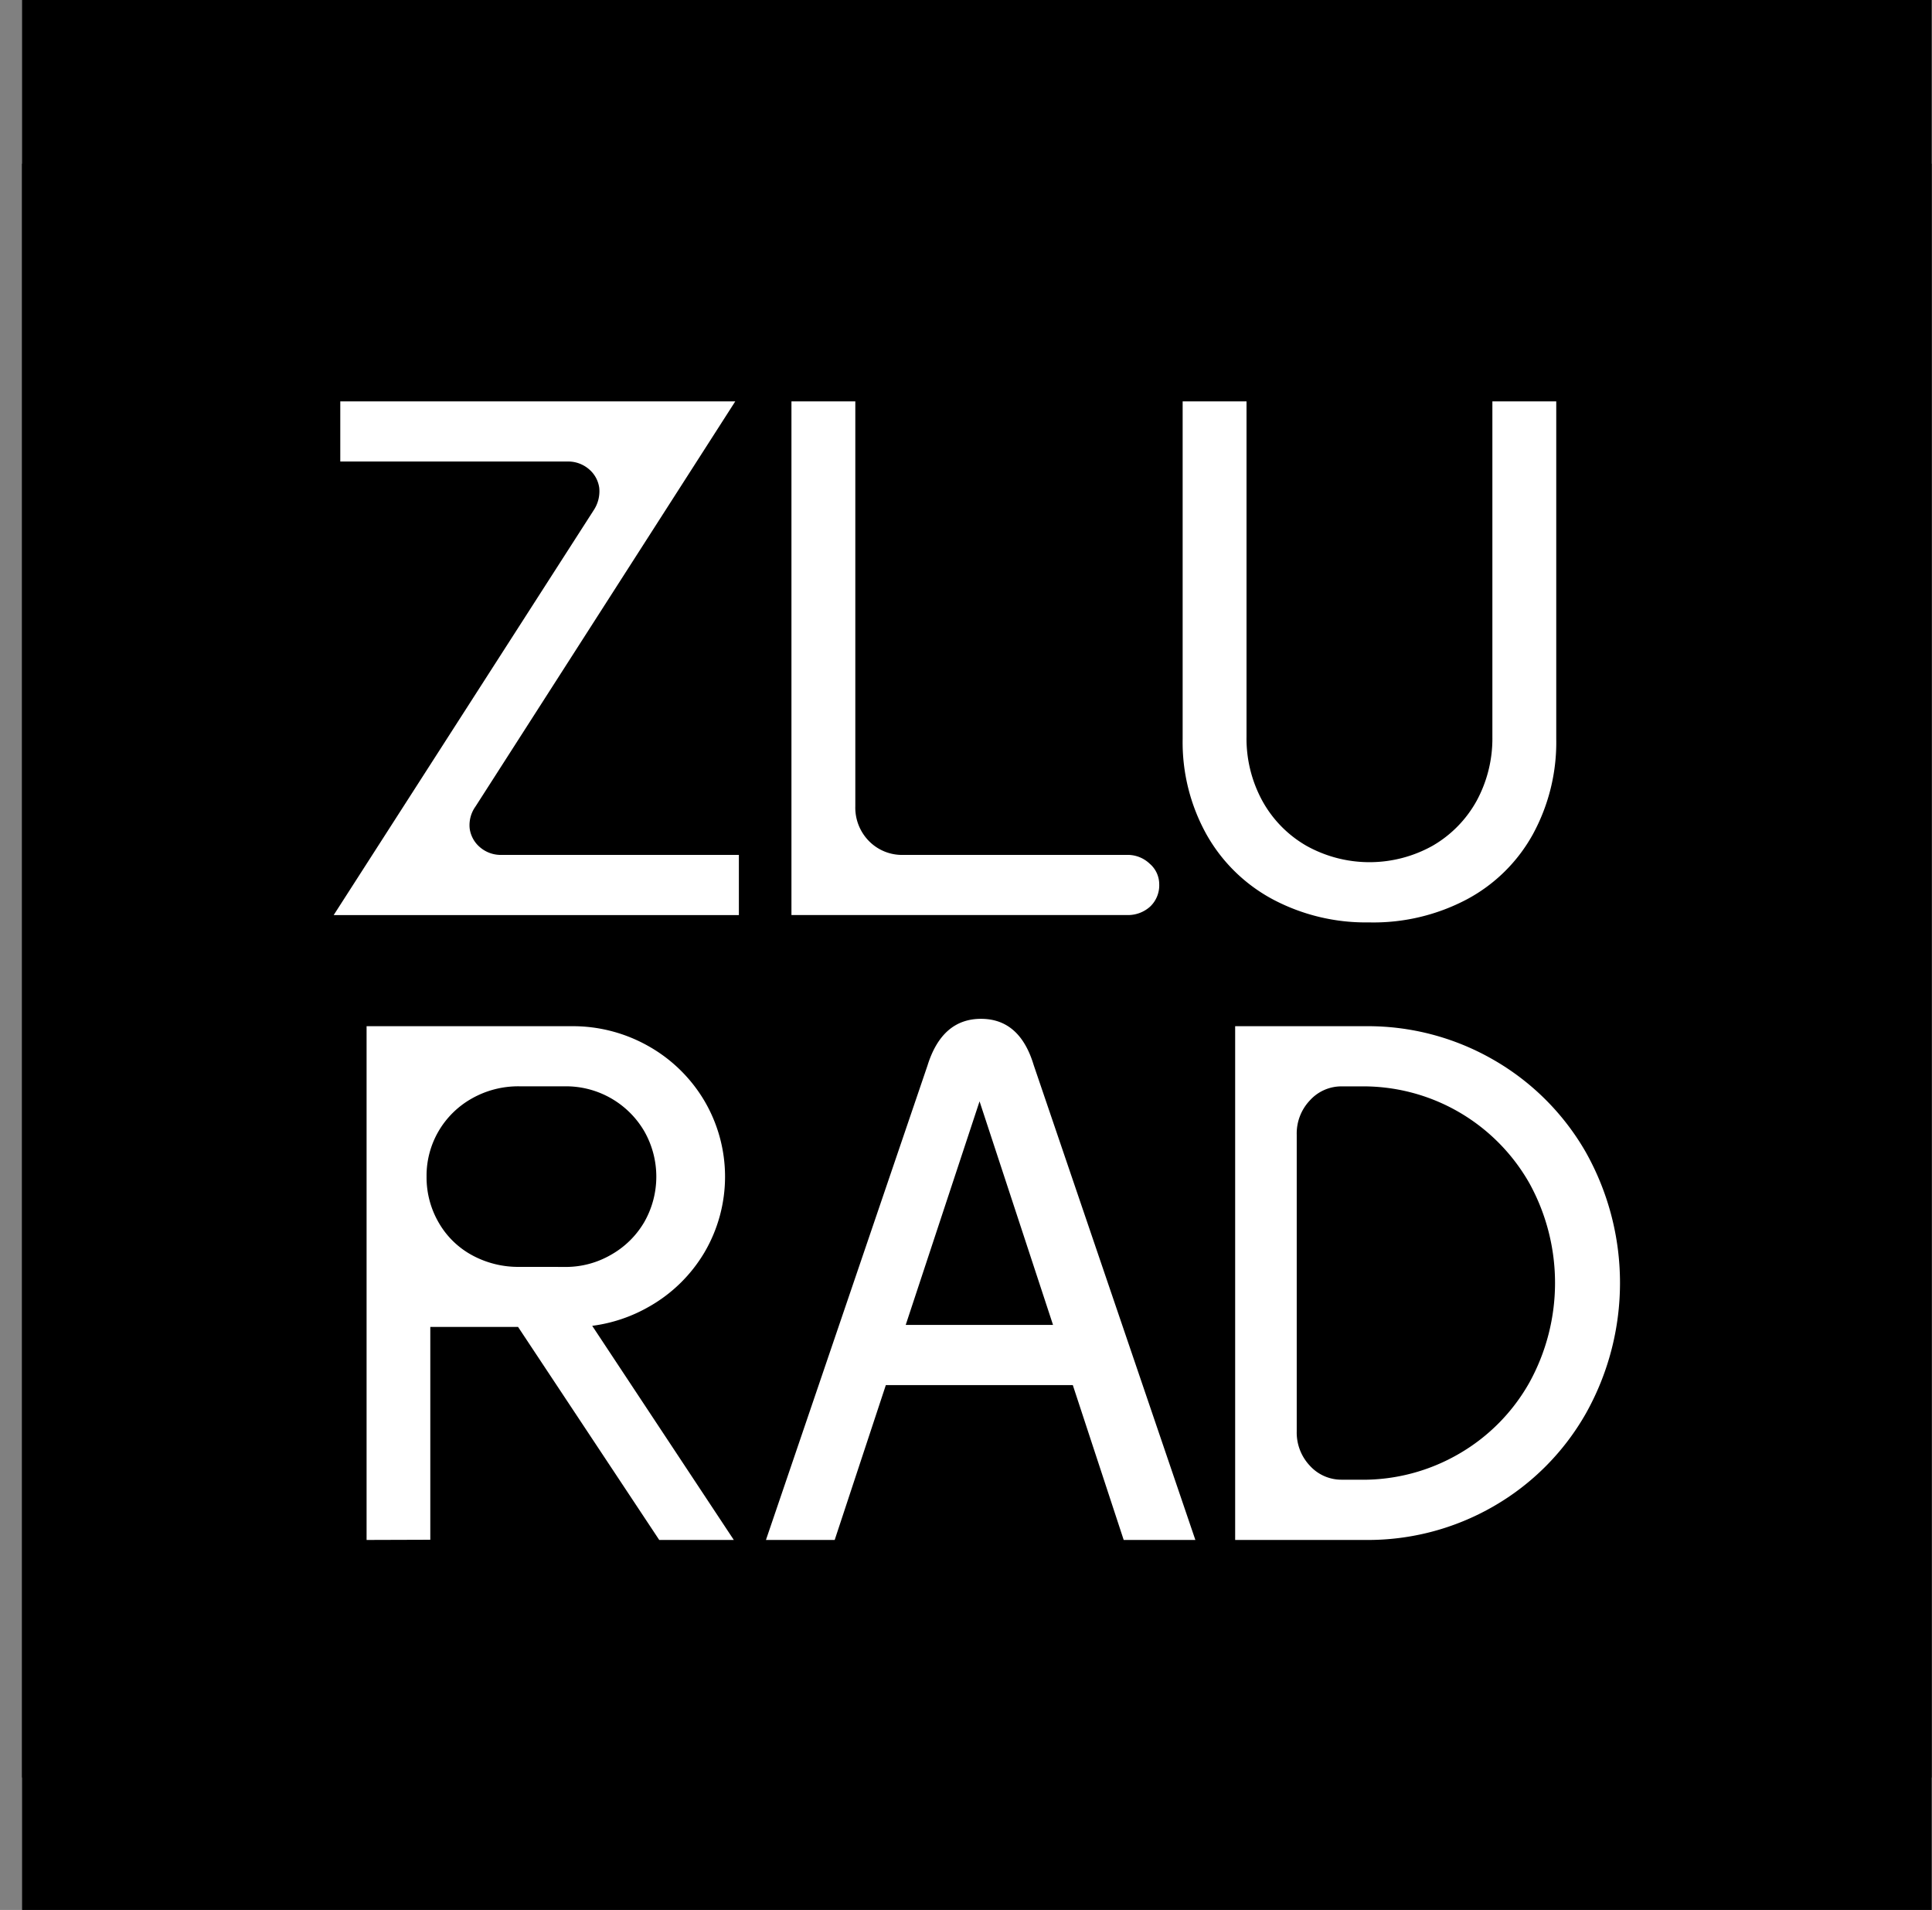 <svg width="86" height="85" fill="none" xmlns="http://www.w3.org/2000/svg"><rect width="100%" height="100%" fill="#808080" stroke="none"/><path fill="#000" d="M.983 0h85v85h-85z"/><g clip-path="url(#a)"><path d="M85.982-4.685h-85v83.792h85V-4.685Z" fill="#000"/><path d="M26.414 22.727c.203-.296.296-.655.261-1.012a1.319 1.319 0 0 0-.457-.833 1.419 1.419 0 0 0-.976-.342H15.147v-2.678H32.73L21.168 35.89a1.429 1.429 0 0 0-.261.981c.044.325.207.622.457.833.271.233.62.355.976.342h10.55v2.678H14.854l11.56-17.996ZM35.23 40.723v-22.86h2.843v18.026a2.118 2.118 0 0 0 .603 1.537 2.062 2.062 0 0 0 1.547.62h9.945a1.42 1.42 0 0 1 1.01.393 1.205 1.205 0 0 1 .423.912 1.3 1.3 0 0 1-.407.998c-.281.252-.649.386-1.026.374H35.23ZM60.949 41.05a8.827 8.827 0 0 1-4.299-1.029 7.369 7.369 0 0 1-2.948-2.891 8.437 8.437 0 0 1-1.058-4.246V17.862h2.843v14.925a5.78 5.78 0 0 0 .703 2.852 5.19 5.19 0 0 0 1.953 1.996 5.764 5.764 0 0 0 5.635 0 5.229 5.229 0 0 0 1.953-1.996 5.81 5.81 0 0 0 .7-2.852V17.862h2.843v15.022a8.547 8.547 0 0 1-1.041 4.246 7.256 7.256 0 0 1-2.931 2.891 8.895 8.895 0 0 1-4.33 1.03M16.318 68.534V45.67h9.115c1.21-.012 2.4.298 3.452.898a6.72 6.72 0 0 1 2.476 2.433 6.656 6.656 0 0 1 0 6.73 6.696 6.696 0 0 1-2.49 2.432 6.836 6.836 0 0 1-3.438.898h-1.038l1.01-1.503 7.26 10.976h-3.32L22.54 58.268l1.367.785h-4.753v9.472l-2.835.009Zm8.86-12.15a4.01 4.01 0 0 0 2.018-.54 3.968 3.968 0 0 0 1.481-1.454 4.08 4.08 0 0 0 0-4.049 4.037 4.037 0 0 0-3.5-1.996h-2.052c-.74-.01-1.47.175-2.116.539a3.958 3.958 0 0 0-1.484 1.454 3.927 3.927 0 0 0-.537 2.025 4 4 0 0 0 .537 2.042c.35.613.864 1.117 1.484 1.454a4.292 4.292 0 0 0 2.116.522l2.052.002ZM41.292 47.401c.434-1.372 1.226-2.059 2.377-2.059 1.15 0 1.932.687 2.345 2.06l7.196 21.132h-3.19l-6.872-20.905h.913l-6.906 20.905h-3.06L41.293 47.4Zm-3.19 11.563h11.006v2.678H38.102v-2.678ZM54.981 68.534V45.67h5.797c2.005-.02 3.978.499 5.715 1.503a11.105 11.105 0 0 1 4.103 4.115 11.876 11.876 0 0 1 0 11.611 11.074 11.074 0 0 1-4.103 4.132 11.187 11.187 0 0 1-5.715 1.503h-5.797Zm5.604-2.68a8.509 8.509 0 0 0 4.367-1.158 8.433 8.433 0 0 0 3.127-3.168 9.189 9.189 0 0 0 0-8.869 8.524 8.524 0 0 0-3.16-3.18 8.492 8.492 0 0 0-4.334-1.131h-.853a1.889 1.889 0 0 0-1.422.621 2.138 2.138 0 0 0-.588 1.535V63.7a2.149 2.149 0 0 0 .588 1.534 1.894 1.894 0 0 0 1.422.618h.853Z" fill="#fff"/></g><defs><clipPath id="a"><path fill="#fff" transform="translate(.982 7.286)" d="M0 0h85v71.822H0z"/></clipPath></defs></svg>